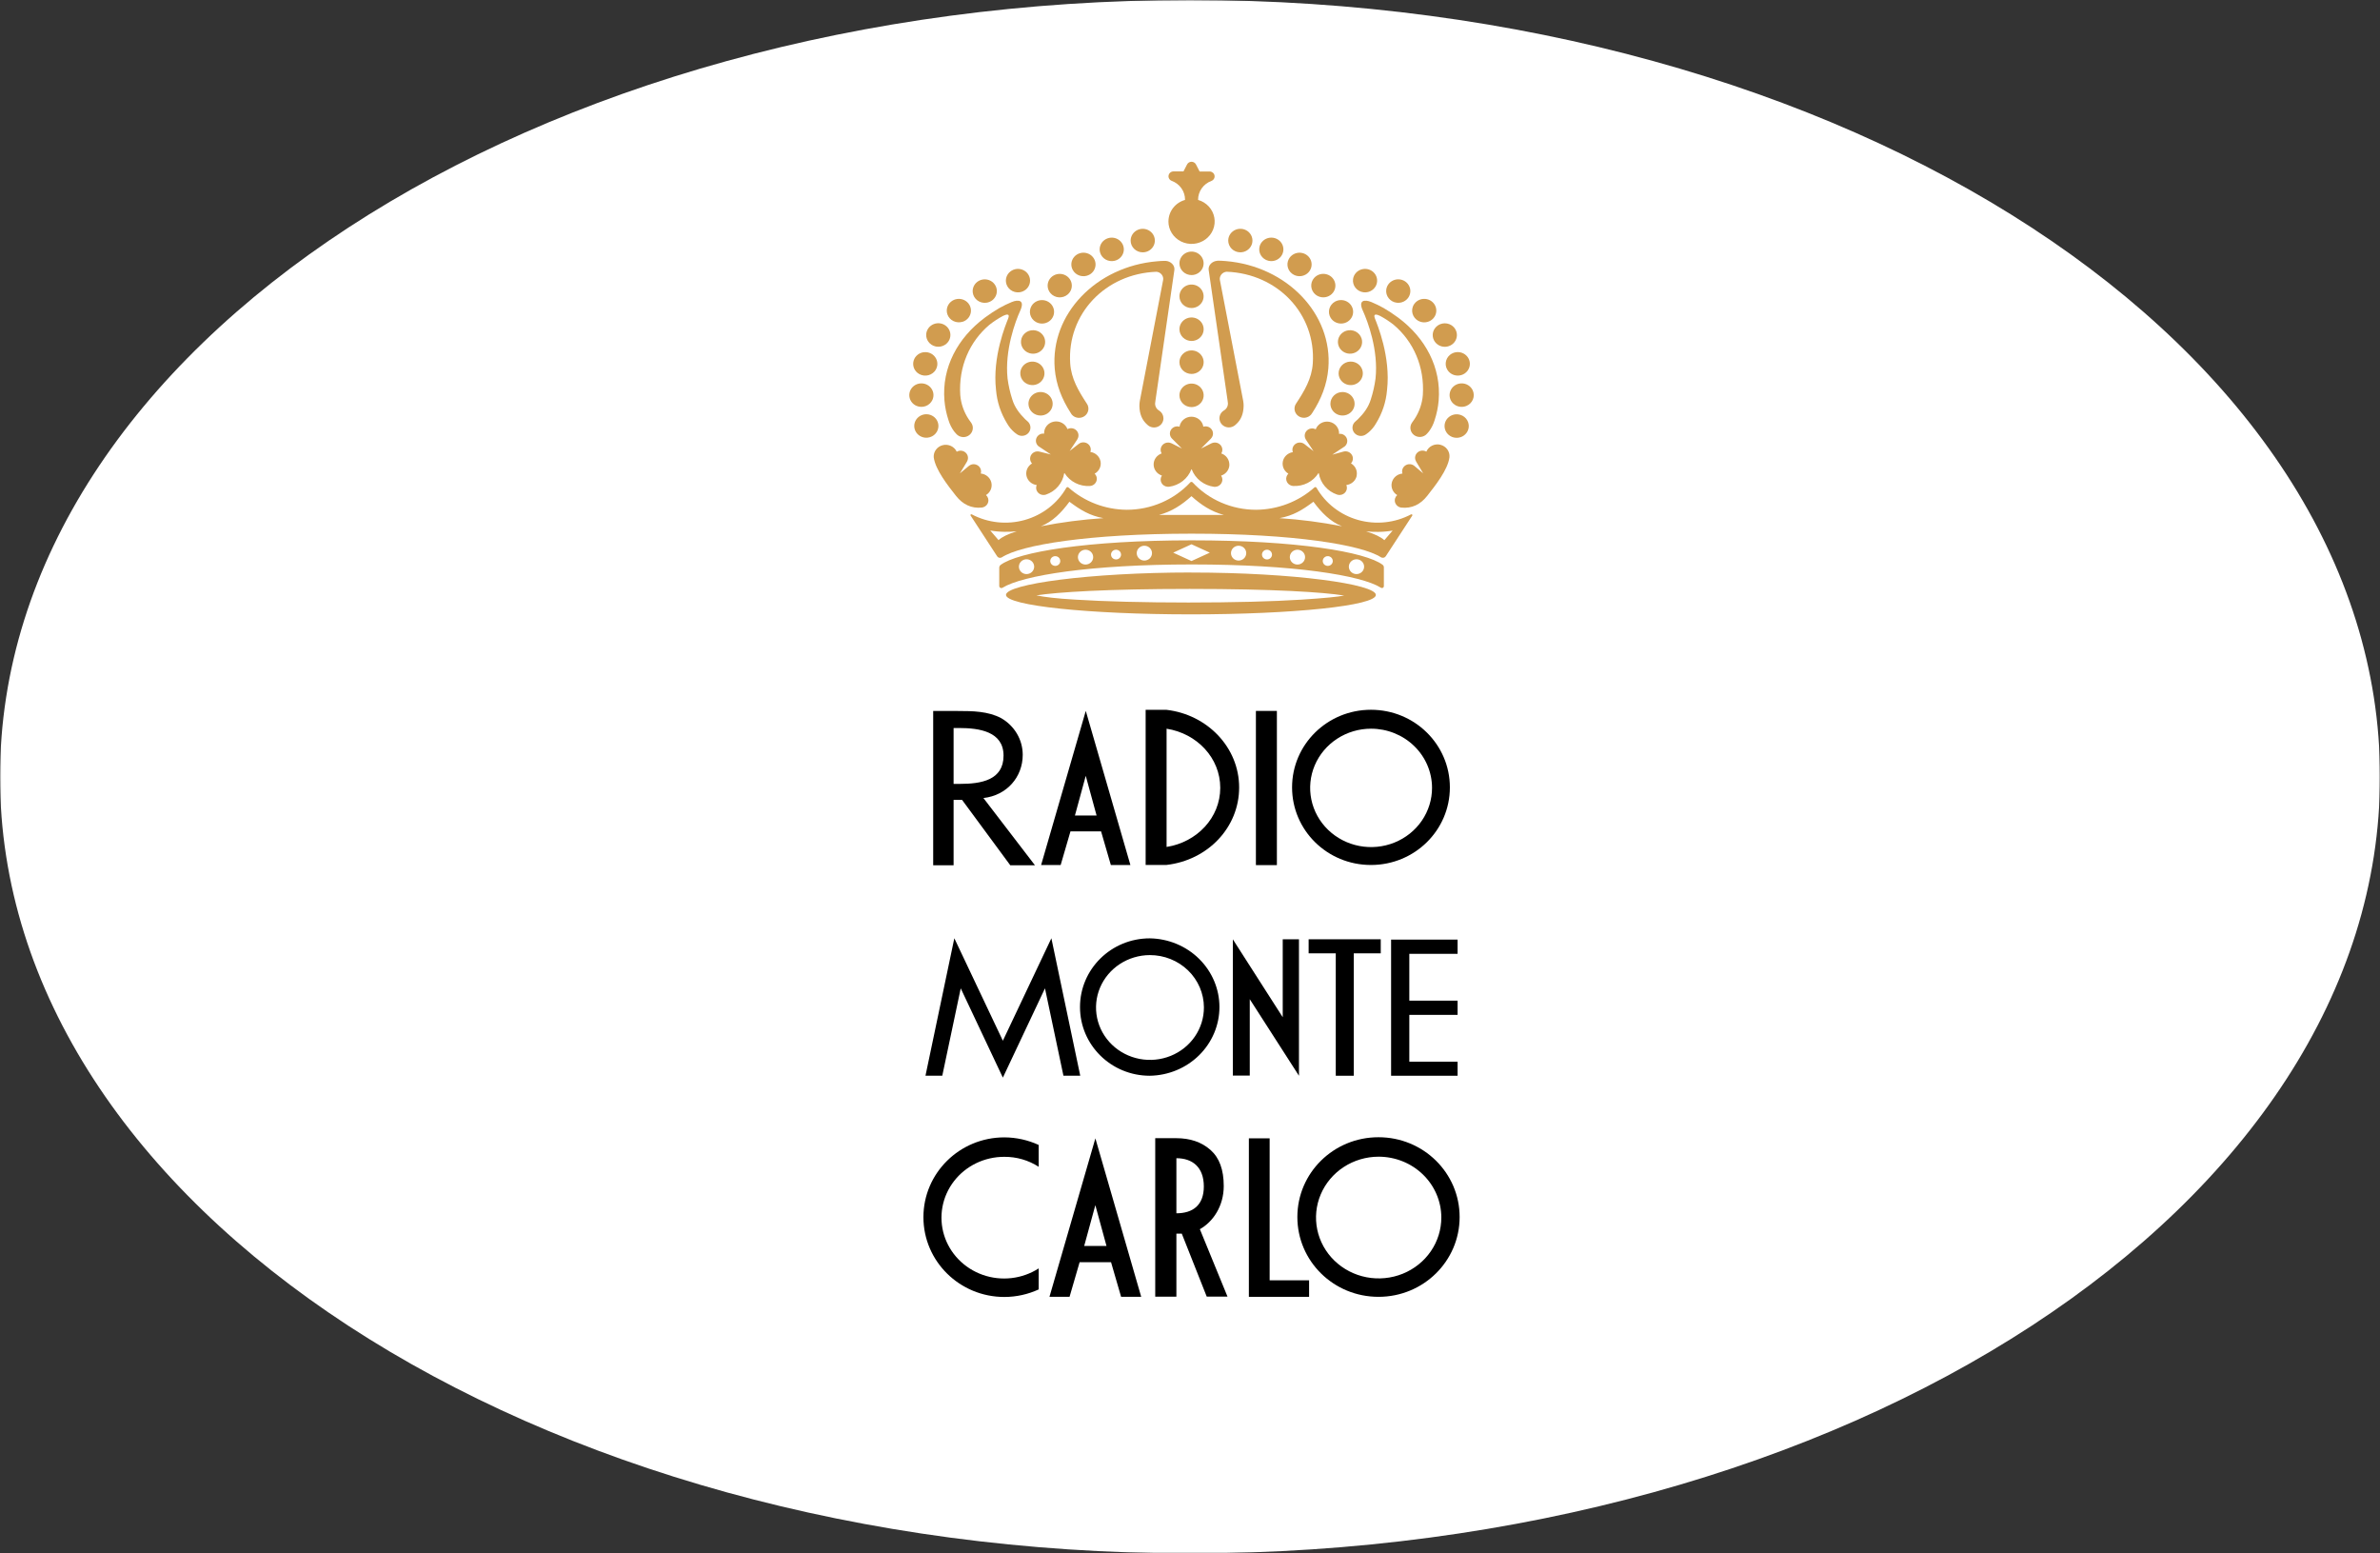 <?xml version="1.0" encoding="UTF-8"?> <svg xmlns="http://www.w3.org/2000/svg" width="780" height="509" viewBox="0 0 780 509" fill="none"><rect x="0" y="0" width="780" height="509" fill="#333333" stroke="none"/><g clip-path="url(#clip0_10_78)"><mask id="mask0_10_78" style="mask-type:luminance" maskUnits="userSpaceOnUse" x="0" y="0" width="780" height="509"><path d="M780 0H0V509H780V0Z" fill="white"></path></mask><g mask="url(#mask0_10_78)"><path d="M390 509C605.391 509 780 395.056 780 254.5C780 113.944 605.391 0 390 0C174.609 0 0 113.944 0 254.5C0 395.056 174.609 509 390 509Z" fill="white"></path><path d="M479.821 269.508C479.835 269.487 479.846 269.465 479.854 269.441C479.854 269.475 479.821 269.475 479.801 269.494" fill="#CF9C51"></path></g><g clip-path="url(#clip1_10_78)"><path d="M452.726 197.976V197.937C452.726 197.937 452.726 197.937 452.692 197.971" fill="#D19C4F"></path><path d="M426.695 196.476C417.166 197.093 403.971 197.426 389.517 197.426C375.063 197.426 361.89 197.093 352.338 196.476C346.138 196.126 342.163 195.615 339.646 195.088C346.51 194.016 362.897 192.971 389.9 192.971C417.429 192.971 433.942 194.055 440.549 195.149C438.329 195.565 434.211 195.993 426.65 196.476M390.426 187.589C356.966 187.589 329.694 191.405 329.694 194.927C329.694 198.448 356.857 201.309 390.323 201.309C423.79 201.309 450.913 198.459 450.913 194.943C450.913 191.427 423.927 187.606 390.466 187.606" fill="#D19C4F"></path><path d="M390.506 90.133C391.29 90.132 392.056 89.905 392.707 89.481C393.358 89.058 393.865 88.456 394.164 87.753C394.464 87.049 394.541 86.275 394.388 85.529C394.234 84.783 393.856 84.097 393.302 83.559C392.747 83.022 392.041 82.656 391.272 82.508C390.503 82.359 389.707 82.436 388.983 82.728C388.259 83.019 387.64 83.513 387.205 84.145C386.769 84.778 386.537 85.522 386.537 86.283C386.537 86.789 386.64 87.29 386.839 87.758C387.039 88.225 387.331 88.65 387.7 89.007C388.069 89.365 388.506 89.648 388.988 89.841C389.469 90.034 389.985 90.133 390.506 90.133Z" fill="#D19C4F"></path><path d="M382.928 72.53C382.922 73.897 383.308 75.239 384.043 76.405C384.778 77.571 385.833 78.515 387.089 79.132C388.346 79.748 389.755 80.013 391.157 79.895C392.56 79.778 393.901 79.283 395.031 78.467C396.16 77.651 397.033 76.545 397.552 75.274C398.071 74.003 398.215 72.617 397.967 71.271C397.72 69.925 397.092 68.672 396.153 67.654C395.214 66.635 394.002 65.891 392.651 65.504V65.431C392.651 64.1 393.067 62.8 393.844 61.703C394.622 60.606 395.723 59.764 397.004 59.288C397.359 59.157 397.657 58.91 397.847 58.59C398.036 58.27 398.106 57.896 398.044 57.532C397.982 57.168 397.792 56.836 397.507 56.592C397.221 56.348 396.858 56.207 396.478 56.194H393.149L392.005 53.972C391.878 53.687 391.669 53.444 391.404 53.271C391.138 53.099 390.826 53.005 390.506 53C390.19 53.001 389.88 53.09 389.614 53.258C389.348 53.425 389.138 53.664 389.008 53.944L387.864 56.166H384.541C384.161 56.179 383.797 56.32 383.512 56.564C383.227 56.808 383.037 57.14 382.975 57.504C382.913 57.868 382.983 58.242 383.172 58.562C383.362 58.882 383.659 59.129 384.015 59.26C385.301 59.737 386.407 60.583 387.186 61.685C387.964 62.788 388.379 64.094 388.373 65.431C388.373 65.431 388.373 65.481 388.373 65.509C386.808 65.952 385.432 66.876 384.453 68.141C383.473 69.407 382.942 70.947 382.939 72.53" fill="#D19C4F"></path><path d="M345.664 120.767C346.11 126.099 348.037 130.848 350.874 135.253C350.959 135.414 351.057 135.568 351.166 135.714C351.189 135.746 351.21 135.78 351.229 135.814C351.736 136.418 352.464 136.806 353.261 136.897C354.057 136.988 354.859 136.775 355.496 136.302C356.134 135.83 356.557 135.135 356.676 134.365C356.796 133.595 356.602 132.81 356.136 132.176C353.482 128.115 351.063 124.099 350.737 119.045C349.69 102.864 362.268 89.661 378.998 89.05C379.555 89.099 380.077 89.332 380.48 89.708C380.882 90.085 381.14 90.583 381.212 91.121C381.233 91.368 381.22 91.617 381.172 91.86L373.547 131.432C373.461 131.955 373.417 132.484 373.416 133.015C373.462 135.598 374.245 137.625 375.967 139.125C376.152 139.313 376.362 139.477 376.59 139.614L376.625 139.641C377.093 139.915 377.629 140.063 378.176 140.07C378.723 140.077 379.262 139.942 379.737 139.68C380.213 139.417 380.608 139.037 380.882 138.577C381.157 138.117 381.3 137.595 381.298 137.064C381.298 136.577 381.176 136.097 380.943 135.665C380.71 135.234 380.372 134.864 379.959 134.587C379.521 134.347 379.158 133.995 378.912 133.569C378.666 133.143 378.545 132.659 378.564 132.17L378.672 131.304L384.884 88.45C385.061 86.839 383.637 85.595 382.024 85.478H381.772C380.857 85.478 380.274 85.528 379.261 85.611C359.242 87.278 344.182 102.953 345.669 120.789" fill="#D19C4F"></path><path d="M390.506 100.931C391.29 100.93 392.056 100.703 392.707 100.28C393.358 99.856 393.865 99.254 394.164 98.551C394.464 97.847 394.541 97.074 394.388 96.327C394.234 95.581 393.856 94.896 393.302 94.358C392.747 93.82 392.041 93.454 391.272 93.306C390.503 93.158 389.707 93.234 388.983 93.526C388.259 93.817 387.64 94.311 387.205 94.944C386.769 95.576 386.537 96.32 386.537 97.082C386.537 97.588 386.64 98.089 386.839 98.556C387.039 99.023 387.331 99.448 387.7 99.805C388.069 100.163 388.506 100.446 388.988 100.64C389.469 100.833 389.985 100.932 390.506 100.931Z" fill="#D19C4F"></path><path d="M390.506 111.729C391.292 111.729 392.059 111.503 392.712 111.08C393.365 110.656 393.873 110.054 394.174 109.35C394.474 108.645 394.553 107.87 394.4 107.122C394.247 106.374 393.868 105.688 393.313 105.148C392.758 104.609 392.051 104.242 391.281 104.093C390.511 103.945 389.713 104.021 388.987 104.313C388.262 104.605 387.642 105.099 387.206 105.733C386.77 106.367 386.537 107.112 386.537 107.874C386.537 108.897 386.955 109.877 387.7 110.6C388.444 111.323 389.454 111.729 390.506 111.729Z" fill="#D19C4F"></path><path d="M390.506 122.527C391.292 122.527 392.059 122.301 392.712 121.878C393.365 121.454 393.873 120.852 394.174 120.148C394.474 119.443 394.553 118.668 394.4 117.92C394.247 117.173 393.868 116.486 393.313 115.947C392.758 115.408 392.051 115.04 391.281 114.892C390.511 114.743 389.713 114.819 388.987 115.111C388.262 115.403 387.642 115.897 387.206 116.531C386.77 117.165 386.537 117.91 386.537 118.673C386.537 119.695 386.955 120.675 387.7 121.398C388.444 122.121 389.454 122.527 390.506 122.527Z" fill="#D19C4F"></path><path d="M390.506 133.392C391.292 133.392 392.059 133.166 392.712 132.743C393.365 132.319 393.873 131.717 394.174 131.013C394.474 130.308 394.553 129.533 394.4 128.785C394.247 128.038 393.868 127.351 393.313 126.812C392.758 126.272 392.051 125.905 391.281 125.757C390.511 125.608 389.713 125.684 388.987 125.976C388.262 126.268 387.642 126.762 387.206 127.396C386.77 128.03 386.537 128.775 386.537 129.537C386.537 130.56 386.955 131.54 387.7 132.263C388.444 132.986 389.454 133.392 390.506 133.392Z" fill="#D19C4F"></path><path d="M341.019 136.159C341.805 136.16 342.573 135.934 343.227 135.511C343.88 135.088 344.39 134.486 344.691 133.781C344.992 133.077 345.071 132.301 344.918 131.553C344.765 130.805 344.387 130.117 343.832 129.578C343.276 129.038 342.568 128.671 341.798 128.523C341.027 128.374 340.229 128.451 339.503 128.743C338.778 129.036 338.158 129.531 337.722 130.165C337.286 130.8 337.054 131.546 337.055 132.309C337.057 133.33 337.475 134.308 338.218 135.029C338.961 135.751 339.968 136.157 341.019 136.159Z" fill="#D19C4F"></path><path d="M307.536 139.941C307.609 139.183 307.449 138.421 307.077 137.751C306.704 137.081 306.136 136.534 305.443 136.178C304.75 135.822 303.964 135.674 303.184 135.751C302.404 135.829 301.666 136.13 301.062 136.615C300.458 137.101 300.016 137.749 299.791 138.479C299.567 139.208 299.57 139.986 299.801 140.713C300.032 141.441 300.479 142.086 301.087 142.566C301.696 143.047 302.437 143.341 303.217 143.413C303.735 143.46 304.258 143.408 304.756 143.259C305.253 143.111 305.716 142.868 306.117 142.546C306.518 142.223 306.85 141.827 307.093 141.381C307.336 140.934 307.487 140.445 307.536 139.941Z" fill="#D19C4F"></path><path d="M305.591 131.032C305.909 130.336 306.007 129.564 305.874 128.814C305.74 128.064 305.381 127.369 304.841 126.817C304.301 126.266 303.604 125.882 302.84 125.715C302.075 125.547 301.276 125.604 300.545 125.877C299.813 126.15 299.182 126.628 298.73 127.25C298.278 127.872 298.026 128.61 298.006 129.371C297.985 130.132 298.198 130.882 298.617 131.525C299.035 132.169 299.641 132.678 300.357 132.987C300.833 133.192 301.347 133.304 301.867 133.317C302.388 133.329 302.907 133.242 303.393 133.06C303.879 132.878 304.323 132.605 304.7 132.256C305.077 131.907 305.38 131.489 305.591 131.026" fill="#D19C4F"></path><path d="M306.266 121.716C306.772 121.136 307.09 120.422 307.179 119.666C307.268 118.91 307.124 118.146 306.766 117.469C306.407 116.792 305.851 116.234 305.166 115.864C304.481 115.495 303.698 115.331 302.917 115.393C302.137 115.455 301.392 115.74 300.778 116.213C300.164 116.686 299.708 117.324 299.468 118.049C299.228 118.773 299.214 119.55 299.428 120.282C299.642 121.014 300.075 121.668 300.672 122.161C301.474 122.822 302.515 123.147 303.564 123.063C304.613 122.98 305.585 122.496 306.266 121.716Z" fill="#D19C4F"></path><path d="M309.686 112.99C310.343 112.572 310.857 111.974 311.164 111.273C311.47 110.571 311.556 109.797 311.41 109.048C311.263 108.298 310.891 107.608 310.341 107.065C309.791 106.521 309.087 106.148 308.319 105.992C307.55 105.837 306.751 105.906 306.023 106.192C305.295 106.477 304.671 106.966 304.229 107.596C303.787 108.226 303.547 108.97 303.54 109.732C303.533 110.494 303.759 111.242 304.19 111.879C304.475 112.303 304.844 112.667 305.275 112.952C305.706 113.237 306.19 113.437 306.701 113.54C307.211 113.644 307.738 113.648 308.25 113.554C308.762 113.459 309.25 113.268 309.686 112.99Z" fill="#D19C4F"></path><path d="M315.509 105.43C316.252 105.189 316.904 104.738 317.384 104.137C317.863 103.535 318.149 102.809 318.203 102.05C318.258 101.291 318.08 100.534 317.692 99.873C317.304 99.212 316.723 98.678 316.022 98.337C315.321 97.997 314.533 97.866 313.755 97.961C312.978 98.056 312.247 98.372 311.655 98.87C311.062 99.368 310.635 100.026 310.428 100.759C310.22 101.493 310.24 102.27 310.487 102.992C310.653 103.471 310.914 103.914 311.257 104.295C311.599 104.676 312.015 104.988 312.481 105.213C312.948 105.438 313.455 105.571 313.975 105.606C314.494 105.64 315.015 105.575 315.509 105.414" fill="#D19C4F"></path><path d="M323.248 99.198C324.025 99.1 324.754 98.78 325.344 98.279C325.934 97.779 326.358 97.12 326.562 96.385C326.767 95.651 326.742 94.874 326.493 94.153C326.243 93.432 325.778 92.799 325.158 92.334C324.538 91.869 323.79 91.593 323.009 91.541C322.227 91.488 321.447 91.662 320.767 92.04C320.087 92.418 319.538 92.983 319.188 93.663C318.839 94.344 318.705 95.11 318.804 95.865C318.868 96.368 319.035 96.853 319.294 97.294C319.553 97.734 319.899 98.12 320.312 98.429C320.725 98.739 321.197 98.966 321.701 99.098C322.205 99.23 322.73 99.264 323.248 99.198Z" fill="#D19C4F"></path><path d="M334.132 95.771C334.909 95.672 335.639 95.353 336.229 94.852C336.819 94.352 337.243 93.693 337.447 92.958C337.651 92.224 337.627 91.447 337.377 90.726C337.127 90.005 336.663 89.372 336.043 88.907C335.423 88.442 334.675 88.166 333.894 88.113C333.112 88.061 332.332 88.235 331.652 88.612C330.972 88.99 330.423 89.555 330.073 90.236C329.724 90.917 329.59 91.683 329.688 92.438C329.753 92.941 329.92 93.426 330.179 93.866C330.437 94.306 330.783 94.692 331.196 95.002C331.61 95.312 332.082 95.539 332.585 95.671C333.089 95.803 333.615 95.837 334.132 95.771Z" fill="#D19C4F"></path><path d="M338.176 126.182C338.96 126.215 339.735 126.021 340.405 125.625C341.074 125.229 341.608 124.65 341.939 123.959C342.269 123.269 342.381 122.499 342.261 121.747C342.141 120.994 341.794 120.294 341.264 119.733C340.734 119.172 340.044 118.777 339.283 118.597C338.521 118.416 337.721 118.459 336.985 118.721C336.249 118.982 335.609 119.449 335.146 120.063C334.683 120.678 334.418 121.411 334.384 122.172C334.341 123.192 334.716 124.187 335.426 124.939C336.137 125.69 337.126 126.138 338.176 126.182Z" fill="#D19C4F"></path><path d="M337.376 115.723C338.123 115.952 338.924 115.96 339.677 115.746C340.429 115.533 341.1 115.107 341.603 114.524C342.107 113.94 342.421 113.225 342.506 112.468C342.591 111.711 342.443 110.947 342.081 110.272C341.718 109.597 341.158 109.041 340.47 108.675C339.783 108.309 338.999 108.15 338.218 108.217C337.437 108.284 336.694 108.574 336.083 109.051C335.472 109.528 335.02 110.17 334.785 110.896C334.628 111.378 334.57 111.886 334.615 112.389C334.661 112.893 334.808 113.383 335.049 113.832C335.289 114.28 335.619 114.678 336.018 115.003C336.417 115.327 336.879 115.572 337.376 115.723Z" fill="#D19C4F"></path><path d="M339.475 105.491C340.149 105.879 340.927 106.064 341.71 106.022C342.492 105.981 343.245 105.715 343.872 105.259C344.499 104.802 344.972 104.175 345.233 103.457C345.493 102.739 345.528 101.962 345.334 101.225C345.14 100.487 344.725 99.823 344.141 99.314C343.558 98.806 342.833 98.477 342.057 98.368C341.281 98.26 340.49 98.378 339.783 98.707C339.076 99.035 338.485 99.56 338.085 100.214C337.819 100.65 337.644 101.131 337.57 101.632C337.496 102.133 337.524 102.643 337.654 103.133C337.783 103.623 338.01 104.083 338.322 104.488C338.635 104.893 339.026 105.234 339.475 105.491Z" fill="#D19C4F"></path><path d="M349.885 96.515C350.48 96.02 350.911 95.365 351.123 94.633C351.335 93.9 351.319 93.123 351.077 92.399C350.834 91.675 350.376 91.038 349.761 90.567C349.145 90.096 348.4 89.813 347.619 89.753C346.837 89.693 346.056 89.86 345.372 90.231C344.688 90.603 344.133 91.163 343.777 91.841C343.421 92.519 343.279 93.284 343.371 94.04C343.462 94.796 343.782 95.508 344.291 96.087C344.629 96.473 345.042 96.789 345.506 97.019C345.97 97.249 346.477 97.388 346.996 97.428C347.516 97.468 348.039 97.407 348.534 97.251C349.03 97.094 349.489 96.844 349.885 96.515Z" fill="#D19C4F"></path><path d="M356.914 90.072C357.611 89.72 358.184 89.175 358.562 88.506C358.939 87.838 359.104 87.076 359.036 86.316C358.967 85.557 358.668 84.834 358.177 84.239C357.685 83.645 357.023 83.205 356.274 82.976C355.526 82.747 354.724 82.738 353.97 82.952C353.216 83.165 352.545 83.591 352.04 84.175C351.535 84.759 351.221 85.475 351.135 86.233C351.05 86.991 351.198 87.757 351.561 88.433C351.801 88.882 352.13 89.282 352.529 89.607C352.928 89.933 353.39 90.179 353.887 90.331C354.385 90.483 354.908 90.539 355.427 90.494C355.947 90.45 356.452 90.306 356.914 90.072Z" fill="#D19C4F"></path><path d="M365.334 85.445C366.093 85.256 366.778 84.853 367.302 84.287C367.826 83.72 368.165 83.016 368.276 82.262C368.388 81.509 368.266 80.74 367.928 80.053C367.59 79.367 367.049 78.793 366.375 78.404C365.7 78.016 364.923 77.83 364.14 77.871C363.357 77.912 362.604 78.177 361.977 78.634C361.349 79.09 360.875 79.717 360.614 80.435C360.354 81.153 360.318 81.93 360.512 82.667C360.641 83.157 360.868 83.618 361.18 84.022C361.492 84.427 361.883 84.768 362.331 85.026C362.778 85.284 363.274 85.454 363.789 85.525C364.305 85.597 364.829 85.57 365.334 85.445Z" fill="#D19C4F"></path><path d="M374.548 82.684C375.334 82.677 376.1 82.445 376.749 82.015C377.398 81.585 377.901 80.978 378.195 80.271C378.489 79.563 378.56 78.787 378.399 78.04C378.238 77.294 377.853 76.61 377.292 76.076C376.731 75.542 376.019 75.182 375.247 75.041C374.475 74.9 373.678 74.984 372.955 75.284C372.233 75.583 371.618 76.084 371.189 76.723C370.76 77.362 370.535 78.111 370.544 78.874C370.557 79.894 370.985 80.868 371.735 81.582C372.486 82.297 373.498 82.693 374.548 82.684Z" fill="#D19C4F"></path><path d="M322.744 104.103L322.682 104.153C313.913 110.685 308.605 120.394 309.526 131.259C309.717 133.442 310.162 135.596 310.853 137.681C311.246 138.997 311.867 140.238 312.689 141.352C312.892 141.619 313.112 141.873 313.347 142.113C313.633 142.459 313.995 142.738 314.407 142.93C314.819 143.122 315.27 143.223 315.726 143.224C316.294 143.225 316.852 143.074 317.337 142.787C317.823 142.501 318.218 142.09 318.479 141.6C318.74 141.11 318.857 140.56 318.817 140.01C318.778 139.459 318.583 138.93 318.254 138.48C317.951 138.075 317.682 137.681 317.419 137.303C315.873 134.941 314.942 132.249 314.708 129.46C314.108 120.2 317.751 111.907 324.277 106.419C325.675 105.312 327.174 104.332 328.756 103.492C329.677 103.058 331.13 102.542 330.403 104.392C329.677 106.241 325.17 116.878 326.434 127.827C326.596 129.74 326.98 131.629 327.578 133.459C328.206 135.336 329.05 137.138 330.094 138.83C330.719 139.905 331.525 140.87 332.479 141.685C332.712 141.886 332.959 142.072 333.217 142.241C333.673 142.587 334.229 142.786 334.807 142.811C335.385 142.836 335.956 142.685 336.442 142.379C336.927 142.073 337.302 141.628 337.515 141.106C337.727 140.583 337.767 140.009 337.627 139.464C337.496 138.916 337.19 138.422 336.752 138.053C336.478 137.814 336.226 137.586 335.974 137.358C334.058 135.436 332.542 133.47 331.747 130.843C331.03 128.621 330.516 126.342 330.209 124.033C329.236 114.734 332.771 105.308 334.356 101.814C335.986 98.237 333.721 98.104 331.599 98.959C330.212 99.531 328.864 100.186 327.56 100.92C325.978 101.837 324.45 102.84 322.985 103.925L322.733 104.108" fill="#D19C4F"></path><path d="M446.657 101.825C448.242 105.314 451.805 114.74 450.804 124.044C450.497 126.353 449.982 128.632 449.266 130.854C448.459 133.459 446.978 135.448 445.039 137.369C444.787 137.597 444.535 137.825 444.255 138.064C443.973 138.29 443.74 138.567 443.569 138.88C443.398 139.194 443.292 139.536 443.257 139.89C443.222 140.243 443.259 140.599 443.366 140.938C443.473 141.277 443.648 141.592 443.88 141.866C444.113 142.139 444.399 142.366 444.721 142.532C445.044 142.699 445.397 142.802 445.76 142.835C446.495 142.904 447.227 142.686 447.796 142.23C448.054 142.061 448.3 141.875 448.533 141.674C449.487 140.86 450.292 139.895 450.913 138.819C451.962 137.129 452.806 135.326 453.43 133.448C454.03 131.619 454.414 129.729 454.574 127.815C455.838 116.89 451.342 106.236 450.615 104.392C449.889 102.547 451.342 103.058 452.263 103.492C453.843 104.334 455.342 105.314 456.741 106.419C463.262 111.907 466.911 120.2 466.31 129.46C466.078 132.25 465.145 134.943 463.594 137.303C463.348 137.681 463.067 138.075 462.77 138.48C462.321 139.114 462.14 139.892 462.265 140.652C462.389 141.412 462.81 142.096 463.439 142.563C464.069 143.031 464.859 143.245 465.647 143.162C466.435 143.08 467.16 142.706 467.672 142.119C467.907 141.878 468.126 141.624 468.33 141.358C469.151 140.244 469.772 139.002 470.166 137.686C470.856 135.601 471.301 133.447 471.493 131.265C472.396 120.4 467.094 110.713 458.337 104.158L458.017 103.925C456.551 102.84 455.024 101.837 453.441 100.92C452.138 100.186 450.789 99.531 449.403 98.959C447.281 98.104 445.016 98.237 446.646 101.814" fill="#D19C4F"></path><path d="M398.972 85.445C397.359 85.567 395.935 86.806 396.112 88.416L402.324 131.27L402.426 132.137C402.445 132.625 402.325 133.11 402.079 133.536C401.833 133.962 401.47 134.314 401.031 134.553C400.354 134.988 399.88 135.664 399.713 136.435C399.545 137.207 399.697 138.011 400.135 138.674C400.573 139.338 401.262 139.807 402.054 139.981C402.846 140.155 403.676 140.019 404.365 139.602L404.4 139.575C404.629 139.437 404.84 139.273 405.029 139.086C406.745 137.614 407.528 135.581 407.574 132.976C407.576 132.445 407.532 131.916 407.443 131.393L399.813 91.849C399.767 91.606 399.754 91.357 399.772 91.11C399.846 90.573 400.105 90.076 400.507 89.699C400.909 89.323 401.43 89.09 401.986 89.038C418.722 89.655 431.294 102.858 430.247 119.034C429.921 124.066 427.49 128.11 424.825 132.154C424.359 132.788 424.166 133.573 424.285 134.343C424.404 135.113 424.828 135.808 425.465 136.28C426.102 136.753 426.904 136.966 427.701 136.875C428.497 136.784 429.226 136.395 429.733 135.792L429.796 135.692C429.923 135.542 430.034 135.38 430.127 135.209C432.987 130.809 434.892 126.06 435.338 120.728C436.825 102.897 421.771 87.222 401.752 85.55C400.739 85.467 400.15 85.428 399.235 85.417H398.989L398.972 85.445Z" fill="#D19C4F"></path><path d="M436.019 132.304C436.019 133.065 436.251 133.809 436.687 134.442C437.122 135.075 437.741 135.569 438.466 135.86C439.19 136.151 439.987 136.228 440.756 136.079C441.525 135.931 442.231 135.564 442.785 135.026C443.34 134.487 443.717 133.801 443.87 133.055C444.023 132.308 443.945 131.534 443.644 130.831C443.344 130.127 442.836 129.526 442.185 129.103C441.533 128.68 440.766 128.454 439.982 128.454C438.931 128.454 437.923 128.86 437.18 129.582C436.436 130.304 436.019 131.283 436.019 132.304Z" fill="#D19C4F"></path><path d="M477.029 135.764C476.247 135.835 475.504 136.129 474.895 136.609C474.285 137.09 473.835 137.735 473.603 138.464C473.371 139.192 473.367 139.971 473.591 140.702C473.815 141.433 474.257 142.083 474.862 142.57C475.467 143.057 476.206 143.359 476.987 143.437C477.769 143.516 478.556 143.367 479.251 143.011C479.945 142.654 480.515 142.106 480.888 141.435C481.261 140.764 481.421 140.001 481.348 139.241C481.3 138.738 481.15 138.248 480.907 137.8C480.664 137.353 480.332 136.956 479.931 136.633C479.53 136.31 479.067 136.067 478.569 135.918C478.071 135.769 477.548 135.717 477.029 135.764Z" fill="#D19C4F"></path><path d="M482.658 127.904C482.339 127.209 481.815 126.621 481.153 126.214C480.49 125.808 479.718 125.601 478.934 125.621C478.151 125.64 477.391 125.885 476.75 126.324C476.11 126.763 475.618 127.376 475.336 128.087C475.055 128.797 474.997 129.573 475.169 130.315C475.341 131.058 475.737 131.734 476.305 132.258C476.873 132.783 477.588 133.132 478.361 133.262C479.133 133.391 479.928 133.296 480.644 132.987C481.12 132.782 481.55 132.487 481.909 132.121C482.267 131.754 482.548 131.323 482.735 130.851C482.922 130.379 483.012 129.876 482.998 129.37C482.985 128.864 482.869 128.366 482.658 127.904Z" fill="#D19C4F"></path><path d="M474.741 121.716C475.25 122.296 475.923 122.715 476.677 122.923C477.431 123.13 478.232 123.116 478.977 122.882C479.723 122.648 480.38 122.204 480.866 121.608C481.353 121.011 481.646 120.288 481.709 119.529C481.772 118.771 481.602 118.011 481.221 117.346C480.84 116.681 480.264 116.141 479.567 115.794C478.869 115.447 478.082 115.308 477.303 115.395C476.525 115.482 475.791 115.792 475.193 116.284C474.392 116.946 473.894 117.891 473.809 118.909C473.725 119.928 474.06 120.938 474.741 121.716Z" fill="#D19C4F"></path><path d="M470.206 107.658C469.772 108.292 469.542 109.037 469.545 109.798C469.547 110.559 469.782 111.303 470.219 111.934C470.657 112.566 471.277 113.057 472.002 113.347C472.727 113.636 473.524 113.71 474.293 113.559C475.061 113.409 475.766 113.04 476.319 112.5C476.872 111.961 477.247 111.274 477.398 110.527C477.549 109.78 477.468 109.006 477.167 108.304C476.865 107.601 476.355 107.001 475.702 106.58C475.269 106.3 474.782 106.106 474.271 106.009C473.76 105.911 473.235 105.913 472.724 106.013C472.214 106.113 471.728 106.31 471.296 106.592C470.864 106.874 470.494 107.236 470.206 107.658Z" fill="#D19C4F"></path><path d="M465.493 105.425C466.235 105.668 467.036 105.692 467.793 105.494C468.55 105.296 469.229 104.884 469.745 104.311C470.261 103.737 470.59 103.028 470.691 102.273C470.792 101.518 470.66 100.751 470.312 100.069C469.964 99.386 469.416 98.82 468.736 98.44C468.056 98.061 467.276 97.886 466.494 97.937C465.711 97.988 464.962 98.264 464.341 98.728C463.72 99.193 463.255 99.826 463.004 100.548C462.67 101.515 462.744 102.571 463.211 103.485C463.677 104.4 464.498 105.097 465.493 105.425Z" fill="#D19C4F"></path><path d="M457.754 99.192C458.531 99.288 459.32 99.158 460.021 98.819C460.722 98.479 461.304 97.946 461.693 97.285C462.082 96.625 462.261 95.868 462.207 95.109C462.153 94.35 461.869 93.623 461.39 93.021C460.911 92.419 460.259 91.968 459.517 91.725C458.774 91.483 457.974 91.459 457.218 91.658C456.462 91.856 455.783 92.268 455.268 92.841C454.752 93.414 454.423 94.122 454.322 94.876C454.254 95.379 454.29 95.889 454.426 96.378C454.562 96.867 454.796 97.325 455.115 97.726C455.434 98.127 455.831 98.463 456.284 98.715C456.737 98.966 457.236 99.129 457.754 99.192Z" fill="#D19C4F"></path><path d="M446.869 95.771C447.646 95.866 448.435 95.736 449.135 95.397C449.836 95.058 450.418 94.524 450.807 93.864C451.196 93.204 451.375 92.447 451.322 91.688C451.268 90.93 450.984 90.203 450.506 89.601C450.028 88.999 449.376 88.548 448.634 88.305C447.892 88.061 447.093 88.037 446.337 88.235C445.58 88.433 444.901 88.843 444.385 89.415C443.869 89.987 443.539 90.695 443.437 91.449C443.37 91.952 443.405 92.463 443.541 92.952C443.677 93.441 443.911 93.9 444.23 94.301C444.549 94.703 444.946 95.039 445.399 95.291C445.852 95.543 446.351 95.706 446.869 95.771Z" fill="#D19C4F"></path><path d="M438.707 122.494C438.739 123.256 439.004 123.992 439.467 124.608C439.93 125.224 440.571 125.693 441.309 125.955C442.047 126.217 442.848 126.261 443.611 126.081C444.375 125.9 445.066 125.504 445.597 124.942C446.128 124.38 446.476 123.678 446.596 122.924C446.716 122.17 446.603 121.399 446.271 120.707C445.94 120.016 445.404 119.435 444.733 119.04C444.061 118.644 443.284 118.45 442.499 118.484C441.979 118.505 441.468 118.626 440.996 118.839C440.524 119.052 440.1 119.354 439.748 119.726C439.395 120.098 439.122 120.535 438.944 121.01C438.765 121.484 438.685 121.989 438.707 122.494Z" fill="#D19C4F"></path><path d="M441.246 108.374C440.499 108.604 439.839 109.043 439.349 109.637C438.858 110.231 438.56 110.952 438.492 111.71C438.424 112.469 438.589 113.229 438.966 113.896C439.343 114.564 439.915 115.107 440.611 115.459C441.306 115.81 442.092 115.954 442.872 115.871C443.651 115.789 444.387 115.484 444.988 114.995C445.588 114.506 446.026 113.855 446.246 113.124C446.466 112.394 446.458 111.617 446.223 110.89C446.067 110.407 445.815 109.959 445.48 109.571C445.146 109.182 444.735 108.862 444.273 108.628C443.811 108.394 443.305 108.252 442.786 108.208C442.266 108.164 441.743 108.221 441.246 108.374Z" fill="#D19C4F"></path><path d="M436.093 104.136C436.493 104.791 437.084 105.315 437.791 105.644C438.498 105.973 439.289 106.09 440.065 105.982C440.841 105.874 441.566 105.545 442.149 105.036C442.733 104.528 443.148 103.863 443.342 103.126C443.536 102.388 443.501 101.611 443.241 100.893C442.98 100.176 442.507 99.549 441.88 99.092C441.253 98.635 440.5 98.37 439.718 98.328C438.935 98.287 438.157 98.471 437.483 98.859C437.035 99.117 436.643 99.458 436.331 99.862C436.018 100.267 435.791 100.728 435.662 101.218C435.533 101.708 435.504 102.218 435.578 102.719C435.652 103.219 435.827 103.701 436.093 104.136Z" fill="#D19C4F"></path><path d="M431.117 96.51C431.713 97.004 432.447 97.316 433.225 97.405C434.004 97.494 434.792 97.358 435.491 97.012C436.189 96.666 436.766 96.127 437.149 95.463C437.532 94.798 437.704 94.039 437.642 93.28C437.581 92.521 437.289 91.797 436.803 91.199C436.318 90.601 435.661 90.156 434.915 89.921C434.17 89.686 433.369 89.671 432.614 89.877C431.86 90.084 431.185 90.504 430.676 91.083C429.995 91.86 429.659 92.867 429.742 93.885C429.824 94.902 430.319 95.846 431.117 96.51Z" fill="#D19C4F"></path><path d="M424.07 90.066C424.766 90.417 425.553 90.56 426.332 90.477C427.111 90.394 427.847 90.088 428.447 89.599C429.048 89.109 429.485 88.458 429.704 87.727C429.923 86.996 429.914 86.218 429.678 85.492C429.443 84.766 428.99 84.125 428.379 83.648C427.768 83.172 427.025 82.882 426.244 82.816C425.463 82.75 424.679 82.91 423.992 83.276C423.305 83.642 422.745 84.197 422.383 84.873C422.142 85.321 421.995 85.811 421.95 86.315C421.904 86.819 421.961 87.327 422.118 87.809C422.275 88.291 422.528 88.739 422.863 89.126C423.198 89.513 423.608 89.833 424.07 90.066Z" fill="#D19C4F"></path><path d="M415.668 85.439C416.427 85.627 417.227 85.593 417.967 85.34C418.706 85.086 419.351 84.626 419.821 84.017C420.291 83.407 420.564 82.676 420.606 81.916C420.648 81.156 420.457 80.4 420.057 79.746C419.658 79.091 419.067 78.566 418.36 78.237C417.652 77.909 416.861 77.791 416.085 77.899C415.309 78.007 414.583 78.337 414 78.845C413.417 79.354 413.002 80.019 412.808 80.757C412.549 81.746 412.705 82.794 413.241 83.672C413.777 84.55 414.65 85.185 415.668 85.439Z" fill="#D19C4F"></path><path d="M406.453 82.678C407.239 82.687 408.009 82.469 408.667 82.053C409.325 81.636 409.841 81.039 410.15 80.337C410.458 79.636 410.545 78.861 410.4 78.111C410.255 77.362 409.884 76.671 409.334 76.126C408.784 75.581 408.08 75.207 407.311 75.05C406.542 74.894 405.743 74.963 405.014 75.249C404.286 75.534 403.661 76.023 403.218 76.653C402.776 77.284 402.536 78.027 402.529 78.79C402.52 79.811 402.928 80.793 403.664 81.522C404.399 82.251 405.402 82.667 406.453 82.678Z" fill="#D19C4F"></path><path d="M402.895 152.2C402.894 151.407 402.64 150.634 402.168 149.986C401.696 149.339 401.029 148.849 400.259 148.584C400.347 148.443 400.419 148.292 400.47 148.134C400.624 147.692 400.639 147.216 400.515 146.765C400.391 146.314 400.133 145.908 399.772 145.599C399.412 145.29 398.966 145.091 398.49 145.028C398.014 144.964 397.529 145.038 397.096 145.24H397.067L393.635 146.962L396.804 143.78L396.89 143.696V143.668C397.254 143.286 397.478 142.798 397.527 142.279C397.576 141.76 397.447 141.24 397.159 140.8C396.872 140.36 396.443 140.025 395.939 139.846C395.435 139.668 394.884 139.656 394.373 139.814C394.234 138.905 393.763 138.075 393.047 137.475C392.33 136.874 391.415 136.544 390.469 136.544C389.523 136.544 388.608 136.874 387.892 137.475C387.175 138.075 386.705 138.905 386.566 139.814C386.201 139.7 385.814 139.672 385.436 139.733C385.058 139.793 384.7 139.939 384.392 140.16C384.084 140.381 383.834 140.669 383.663 141.002C383.492 141.335 383.404 141.702 383.408 142.074C383.409 142.665 383.638 143.234 384.049 143.668L384.163 143.78L387.338 146.962L383.906 145.24H383.877C383.406 145.022 382.876 144.956 382.363 145.052C381.851 145.148 381.383 145.401 381.03 145.774C380.676 146.146 380.455 146.619 380.398 147.123C380.341 147.627 380.452 148.135 380.714 148.573C379.938 148.84 379.266 149.335 378.794 149.991C378.322 150.646 378.073 151.428 378.082 152.228C378.091 153.028 378.357 153.805 378.844 154.45C379.33 155.096 380.012 155.577 380.794 155.828C380.556 156.17 380.415 156.568 380.386 156.98C380.356 157.393 380.439 157.805 380.626 158.177C380.812 158.548 381.096 158.866 381.449 159.097C381.802 159.328 382.211 159.465 382.636 159.494C382.805 159.508 382.976 159.508 383.145 159.494C384.775 159.277 386.314 158.635 387.598 157.635C388.881 156.635 389.861 155.315 390.432 153.817L390.506 153.756L390.575 153.817C391.144 155.315 392.12 156.636 393.4 157.639C394.68 158.642 396.216 159.288 397.845 159.51C398.014 159.524 398.185 159.524 398.354 159.51C398.674 159.486 398.986 159.401 399.272 159.26C399.559 159.119 399.813 158.925 400.022 158.688C400.231 158.451 400.39 158.177 400.489 157.88C400.589 157.584 400.627 157.271 400.602 156.961C400.567 156.563 400.427 156.18 400.196 155.85C400.984 155.597 401.671 155.109 402.159 154.456C402.646 153.803 402.91 153.018 402.913 152.211" fill="#D19C4F"></path><path d="M444.61 155.883C444.772 155.106 444.681 154.3 444.35 153.575C444.019 152.851 443.464 152.244 442.762 151.839C442.874 151.715 442.974 151.581 443.06 151.439C443.22 151.169 443.325 150.871 443.367 150.562C443.409 150.252 443.387 149.938 443.304 149.636C443.22 149.335 443.077 149.053 442.881 148.805C442.685 148.558 442.44 148.351 442.162 148.195C441.612 147.886 440.958 147.8 440.343 147.957L436.636 148.984L440.394 146.479L440.497 146.407H440.532C440.916 146.138 441.212 145.765 441.381 145.335C441.551 144.905 441.587 144.436 441.485 143.986C441.384 143.536 441.149 143.125 440.81 142.803C440.471 142.481 440.042 142.262 439.576 142.174C439.336 142.138 439.091 142.138 438.85 142.174C438.899 141.257 438.606 140.353 438.026 139.627C437.446 138.901 436.617 138.402 435.689 138.22C434.762 138.039 433.798 138.186 432.973 138.637C432.149 139.087 431.518 139.81 431.197 140.674C430.985 140.562 430.758 140.48 430.522 140.43C430.058 140.338 429.576 140.379 429.135 140.548C428.694 140.717 428.314 141.008 428.041 141.384C427.768 141.76 427.614 142.206 427.597 142.666C427.581 143.126 427.703 143.58 427.948 143.974V144.007L428.017 144.107L430.482 147.834L427.479 145.49C427.097 145.207 426.637 145.04 426.157 145.01C425.677 144.98 425.199 145.088 424.783 145.322C424.366 145.555 424.03 145.903 423.817 146.321C423.604 146.74 423.522 147.21 423.584 147.673C423.601 147.838 423.639 148.001 423.698 148.157C422.9 148.275 422.158 148.63 421.573 149.171C420.989 149.713 420.59 150.416 420.431 151.186C420.272 151.955 420.36 152.753 420.683 153.472C421.007 154.191 421.55 154.796 422.24 155.205C421.938 155.496 421.72 155.859 421.607 156.257C421.495 156.656 421.492 157.076 421.599 157.476C421.707 157.875 421.92 158.241 422.218 158.535C422.516 158.83 422.888 159.044 423.298 159.155C423.462 159.199 423.631 159.227 423.801 159.238C425.441 159.334 427.078 158.996 428.536 158.259C429.993 157.523 431.218 156.415 432.078 155.055L432.163 155.005L432.221 155.083C432.473 156.661 433.162 158.143 434.213 159.371C435.265 160.599 436.64 161.526 438.192 162.054C438.536 162.174 438.904 162.216 439.267 162.178C439.63 162.14 439.98 162.023 440.29 161.834C440.6 161.646 440.862 161.392 441.056 161.092C441.251 160.791 441.372 160.452 441.412 160.099C441.461 159.701 441.402 159.296 441.241 158.927C442.066 158.831 442.839 158.484 443.45 157.937C444.061 157.389 444.479 156.669 444.644 155.878" fill="#D19C4F"></path><path d="M321.755 166.315C321.924 166.298 322.091 166.263 322.253 166.209C322.658 166.083 323.022 165.855 323.308 165.548C323.594 165.242 323.792 164.868 323.882 164.464C323.972 164.059 323.95 163.639 323.82 163.246C323.69 162.852 323.455 162.499 323.139 162.221C323.84 161.798 324.386 161.171 324.7 160.431C325.015 159.69 325.082 158.872 324.892 158.092C324.703 157.313 324.266 156.61 323.644 156.084C323.021 155.558 322.245 155.235 321.423 155.161C321.473 155.004 321.506 154.842 321.52 154.678C321.574 154.049 321.369 153.426 320.949 152.945C320.53 152.464 319.931 152.164 319.284 152.111C318.648 152.066 318.019 152.266 317.534 152.667L314.588 155.111L316.876 151.317C316.899 151.285 316.92 151.252 316.939 151.217V151.184C317.167 150.78 317.269 150.321 317.232 149.862C317.196 149.403 317.023 148.964 316.734 148.599C316.446 148.234 316.054 147.959 315.607 147.806C315.16 147.653 314.677 147.631 314.216 147.74C313.983 147.803 313.76 147.896 313.553 148.018C313.177 147.199 312.516 146.534 311.687 146.138C310.858 145.743 309.913 145.643 309.015 145.855C308.118 146.067 307.325 146.578 306.776 147.299C306.227 148.02 305.955 148.905 306.008 149.801C306.512 153.906 310.727 159.188 313.301 162.465C315.538 165.315 318.38 166.654 321.755 166.315Z" fill="#D19C4F"></path><path d="M472.036 145.718C471.12 145.505 470.155 145.617 469.316 146.033C468.477 146.45 467.819 147.144 467.46 147.99C467.002 147.719 466.464 147.604 465.93 147.661C465.397 147.718 464.898 147.945 464.512 148.307C464.125 148.668 463.873 149.144 463.793 149.659C463.714 150.174 463.813 150.701 464.074 151.156V151.189C464.093 151.224 464.114 151.257 464.137 151.289L466.425 155.111L463.525 152.656C463.155 152.354 462.7 152.165 462.22 152.114C461.739 152.063 461.253 152.151 460.825 152.369C460.396 152.586 460.043 152.922 459.811 153.334C459.579 153.746 459.478 154.215 459.521 154.683C459.538 154.849 459.571 155.012 459.618 155.172C458.797 155.247 458.02 155.57 457.398 156.095C456.775 156.621 456.339 157.324 456.149 158.104C455.96 158.883 456.027 159.701 456.341 160.442C456.656 161.183 457.202 161.809 457.902 162.232C457.597 162.504 457.367 162.846 457.233 163.226C457.031 163.824 457.081 164.475 457.373 165.036C457.665 165.598 458.174 166.024 458.789 166.22C458.95 166.274 459.117 166.309 459.287 166.326C462.661 166.67 465.504 165.332 467.74 162.482C470.314 159.205 474.53 153.922 475.033 149.817C475.122 148.902 474.869 147.985 474.32 147.236C473.77 146.486 472.962 145.953 472.042 145.735" fill="#D19C4F"></path><path d="M360.666 151.134C360.505 150.356 360.1 149.646 359.505 149.102C358.911 148.558 358.158 148.206 357.349 148.095C357.403 147.938 357.441 147.776 357.463 147.612C357.523 147.15 357.441 146.68 357.228 146.262C357.014 145.844 356.679 145.497 356.263 145.263C355.848 145.03 355.37 144.921 354.891 144.949C354.412 144.978 353.951 145.143 353.568 145.424L350.565 147.762L353.031 144.035C353.054 144.003 353.075 143.97 353.094 143.935V143.902C353.374 143.457 353.495 142.935 353.438 142.417C353.381 141.899 353.149 141.413 352.778 141.037C352.407 140.66 351.918 140.413 351.387 140.335C350.857 140.256 350.314 140.35 349.845 140.602C349.52 139.741 348.888 139.022 348.064 138.574C347.24 138.127 346.278 137.98 345.353 138.161C344.427 138.343 343.599 138.84 343.018 139.562C342.437 140.285 342.142 141.186 342.186 142.102C341.947 142.069 341.704 142.069 341.465 142.102C340.999 142.191 340.571 142.41 340.231 142.732C339.892 143.054 339.656 143.465 339.554 143.915C339.452 144.365 339.488 144.835 339.657 145.265C339.825 145.696 340.12 146.07 340.504 146.34H340.539L340.642 146.412L344.394 148.918L340.682 147.984H340.642C340.027 147.828 339.373 147.914 338.823 148.223C338.544 148.379 338.3 148.586 338.104 148.833C337.908 149.08 337.764 149.363 337.68 149.664C337.597 149.966 337.576 150.28 337.618 150.589C337.66 150.899 337.764 151.197 337.925 151.467C338.009 151.61 338.108 151.745 338.222 151.867C337.525 152.279 336.976 152.89 336.652 153.617C336.327 154.345 336.244 155.152 336.412 155.927C336.58 156.703 336.992 157.408 337.591 157.946C338.19 158.485 338.946 158.829 339.755 158.933C339.594 159.302 339.535 159.706 339.583 160.105C339.622 160.414 339.722 160.713 339.88 160.984C340.037 161.256 340.248 161.495 340.5 161.687C340.752 161.88 341.041 162.022 341.35 162.106C341.659 162.19 341.982 162.214 342.3 162.177C342.469 162.155 342.636 162.118 342.798 162.065C344.349 161.536 345.724 160.608 346.775 159.381C347.827 158.153 348.516 156.672 348.769 155.094L348.827 155.022L348.907 155.067C349.768 156.426 350.994 157.534 352.452 158.27C353.911 159.007 355.548 159.345 357.189 159.249C357.359 159.237 357.528 159.209 357.692 159.166C358.315 158.993 358.842 158.587 359.157 158.037C359.472 157.487 359.55 156.838 359.374 156.233C359.259 155.847 359.042 155.496 358.745 155.217C359.468 154.819 360.043 154.209 360.389 153.475C360.735 152.741 360.834 151.92 360.672 151.128" fill="#D19C4F"></path><path d="M453.698 177.002C452.554 175.958 450.564 175.002 447.727 174.108C449.091 174.25 450.462 174.308 451.834 174.28C453.369 174.261 454.899 174.118 456.41 173.852L453.698 177.002ZM419.334 169.781C423.767 168.981 426.844 167.109 430.453 164.404C433.016 167.881 435.973 170.953 439.811 172.441C433.053 171.12 426.212 170.231 419.334 169.781ZM379.879 168.72C384.02 167.609 387.315 165.448 390.472 162.582C393.652 165.448 396.924 167.614 401.065 168.72H379.879ZM341.128 172.441C344.971 170.953 347.929 167.881 350.485 164.404C354.1 167.109 357.177 168.981 361.61 169.781C354.73 170.231 347.888 171.12 341.128 172.441ZM327.246 176.98L324.535 173.83C326.045 174.096 327.576 174.239 329.111 174.258C330.48 174.286 331.85 174.228 333.212 174.086C330.352 174.98 328.384 175.935 327.246 176.98ZM462.467 168.537C457.165 171.349 450.933 172.013 445.129 170.385C439.325 168.757 434.418 164.968 431.477 159.844C431.446 159.783 431.401 159.731 431.345 159.691C431.29 159.65 431.225 159.623 431.157 159.611C431.089 159.599 431.018 159.603 430.952 159.622C430.885 159.641 430.824 159.675 430.774 159.721C425.553 164.376 418.739 166.983 411.652 167.037C407.727 167.037 403.845 166.237 400.259 164.688C396.672 163.139 393.461 160.875 390.833 158.044C390.764 157.97 390.671 157.923 390.569 157.911C390.537 157.908 390.505 157.908 390.472 157.911C390.438 157.908 390.403 157.908 390.369 157.911C390.27 157.924 390.179 157.971 390.112 158.044C387.483 160.875 384.272 163.139 380.685 164.688C377.099 166.237 373.217 167.037 369.292 167.037C362.206 166.985 355.392 164.38 350.171 159.727C350.12 159.681 350.059 159.647 349.992 159.628C349.926 159.609 349.856 159.605 349.787 159.617C349.719 159.629 349.655 159.656 349.599 159.696C349.543 159.737 349.498 159.789 349.467 159.849C346.525 164.973 341.618 168.76 335.814 170.387C330.01 172.014 323.779 171.349 318.477 168.537C318.422 168.506 318.358 168.495 318.295 168.504C318.232 168.513 318.174 168.542 318.13 168.586C318.086 168.631 318.059 168.689 318.052 168.75C318.046 168.811 318.061 168.873 318.094 168.925L326.805 182.295C326.884 182.417 326.987 182.522 327.109 182.603C327.23 182.685 327.368 182.742 327.512 182.771C327.657 182.8 327.806 182.801 327.951 182.772C328.096 182.744 328.234 182.688 328.356 182.606C334.607 178.535 356.914 174.88 390.369 174.869H390.569C423.984 174.869 446.24 178.524 452.56 182.59C452.686 182.672 452.827 182.729 452.976 182.757C453.125 182.786 453.278 182.785 453.426 182.756C453.575 182.726 453.716 182.668 453.841 182.585C453.966 182.503 454.073 182.397 454.156 182.273L462.85 168.942C462.884 168.89 462.898 168.828 462.892 168.767C462.885 168.705 462.858 168.648 462.814 168.603C462.77 168.558 462.712 168.529 462.649 168.52C462.586 168.511 462.522 168.523 462.467 168.553" fill="#D19C4F"></path><path d="M444.563 188.111C444.069 188.111 443.585 187.969 443.174 187.702C442.763 187.435 442.442 187.055 442.253 186.611C442.064 186.167 442.015 185.679 442.112 185.208C442.209 184.737 442.448 184.305 442.798 183.965C443.148 183.626 443.594 183.395 444.079 183.302C444.564 183.209 445.067 183.258 445.524 183.443C445.98 183.627 446.37 183.939 446.644 184.339C446.918 184.739 447.064 185.209 447.063 185.689C447.063 186.008 446.998 186.323 446.872 186.617C446.747 186.912 446.562 187.179 446.33 187.404C446.098 187.629 445.823 187.807 445.519 187.928C445.216 188.05 444.891 188.112 444.563 188.111ZM435.148 185.428C434.822 185.428 434.504 185.334 434.233 185.158C433.962 184.982 433.751 184.732 433.626 184.439C433.502 184.147 433.469 183.825 433.533 183.514C433.597 183.204 433.755 182.919 433.986 182.695C434.217 182.472 434.511 182.32 434.831 182.259C435.151 182.198 435.482 182.23 435.783 182.352C436.084 182.474 436.341 182.68 436.521 182.944C436.701 183.208 436.797 183.517 436.796 183.834C436.794 184.257 436.62 184.663 436.311 184.962C436.003 185.26 435.584 185.428 435.148 185.428ZM425.213 184.984C424.719 184.984 424.236 184.841 423.825 184.575C423.414 184.308 423.093 183.929 422.904 183.485C422.715 183.042 422.665 182.554 422.762 182.083C422.858 181.612 423.096 181.18 423.446 180.84C423.795 180.501 424.241 180.269 424.726 180.176C425.21 180.082 425.713 180.13 426.17 180.314C426.627 180.498 427.017 180.809 427.292 181.208C427.566 181.607 427.713 182.076 427.713 182.556C427.714 182.875 427.649 183.191 427.524 183.486C427.399 183.781 427.215 184.049 426.982 184.275C426.75 184.5 426.474 184.679 426.171 184.801C425.867 184.922 425.542 184.985 425.213 184.984ZM415.232 183.317C414.906 183.317 414.588 183.224 414.317 183.048C414.046 182.872 413.835 182.622 413.71 182.33C413.586 182.038 413.553 181.716 413.617 181.406C413.68 181.095 413.837 180.81 414.067 180.587C414.298 180.363 414.591 180.21 414.911 180.149C415.23 180.087 415.562 180.119 415.863 180.24C416.164 180.361 416.421 180.566 416.602 180.829C416.783 181.092 416.88 181.401 416.88 181.718C416.88 182.142 416.706 182.549 416.397 182.849C416.088 183.149 415.669 183.317 415.232 183.317ZM405.938 183.679C405.443 183.68 404.959 183.538 404.547 183.272C404.136 183.006 403.814 182.627 403.624 182.184C403.434 181.74 403.384 181.252 403.48 180.781C403.576 180.31 403.813 179.877 404.162 179.537C404.512 179.197 404.957 178.965 405.442 178.871C405.927 178.777 406.43 178.824 406.887 179.008C407.344 179.192 407.735 179.503 408.01 179.902C408.285 180.301 408.431 180.771 408.431 181.251C408.431 181.894 408.169 182.511 407.701 182.966C407.234 183.421 406.6 183.677 405.938 183.679ZM390.494 183.834L384.494 181.09L390.494 178.34L396.494 181.09L390.494 183.834ZM375.051 183.679C374.556 183.68 374.073 183.538 373.661 183.272C373.249 183.006 372.928 182.627 372.738 182.184C372.548 181.74 372.497 181.252 372.593 180.781C372.689 180.31 372.926 179.877 373.276 179.537C373.625 179.197 374.07 178.965 374.555 178.871C375.041 178.777 375.543 178.824 376 179.008C376.458 179.192 376.848 179.503 377.123 179.902C377.398 180.301 377.545 180.771 377.545 181.251C377.545 181.894 377.282 182.511 376.815 182.966C376.347 183.421 375.713 183.677 375.051 183.679ZM365.756 183.317C365.431 183.317 365.112 183.224 364.841 183.048C364.57 182.872 364.359 182.622 364.234 182.33C364.11 182.038 364.077 181.716 364.141 181.406C364.204 181.095 364.361 180.81 364.592 180.587C364.822 180.363 365.115 180.21 365.435 180.149C365.755 180.087 366.086 180.119 366.387 180.24C366.688 180.361 366.945 180.566 367.126 180.829C367.307 181.092 367.404 181.401 367.404 181.718C367.404 182.142 367.23 182.549 366.921 182.849C366.612 183.149 366.193 183.317 365.756 183.317ZM355.775 184.984C355.281 184.985 354.797 184.844 354.385 184.577C353.973 184.311 353.652 183.933 353.462 183.489C353.272 183.046 353.222 182.558 353.317 182.086C353.413 181.615 353.651 181.182 354 180.842C354.35 180.502 354.795 180.27 355.28 180.176C355.765 180.082 356.268 180.13 356.725 180.313C357.182 180.497 357.573 180.808 357.848 181.207C358.122 181.607 358.269 182.076 358.269 182.556C358.27 182.875 358.206 183.19 358.081 183.485C357.956 183.779 357.772 184.047 357.541 184.273C357.309 184.498 357.034 184.677 356.731 184.799C356.428 184.921 356.103 184.984 355.775 184.984ZM345.84 185.428C345.514 185.428 345.195 185.334 344.924 185.158C344.653 184.982 344.442 184.732 344.318 184.439C344.193 184.147 344.161 183.825 344.225 183.514C344.289 183.204 344.446 182.919 344.677 182.695C344.908 182.472 345.202 182.32 345.522 182.259C345.842 182.198 346.174 182.23 346.474 182.352C346.775 182.474 347.032 182.68 347.213 182.944C347.393 183.208 347.489 183.517 347.487 183.834C347.486 184.257 347.312 184.663 347.003 184.962C346.694 185.26 346.276 185.428 345.84 185.428ZM336.437 188.111C335.942 188.112 335.458 187.971 335.046 187.704C334.634 187.438 334.313 187.059 334.123 186.615C333.933 186.171 333.883 185.683 333.979 185.212C334.076 184.74 334.314 184.307 334.664 183.967C335.014 183.628 335.459 183.396 335.945 183.303C336.43 183.209 336.933 183.258 337.39 183.442C337.847 183.627 338.238 183.939 338.512 184.339C338.786 184.739 338.932 185.209 338.931 185.689C338.929 186.331 338.666 186.946 338.199 187.4C337.731 187.854 337.098 188.11 336.437 188.111ZM390.58 177.052C356.124 177.052 333.503 180.907 327.92 185.117C327.781 185.229 327.669 185.37 327.594 185.53C327.518 185.689 327.481 185.864 327.485 186.039V192.016C327.487 192.139 327.523 192.26 327.59 192.365C327.657 192.47 327.751 192.555 327.864 192.612C327.976 192.669 328.103 192.695 328.229 192.688C328.356 192.681 328.479 192.641 328.584 192.571C335.138 188.539 357.354 184.951 390.58 184.951C424.024 184.951 446.199 188.528 452.571 192.583C452.664 192.645 452.773 192.68 452.886 192.687C452.998 192.693 453.111 192.669 453.21 192.617C453.31 192.566 453.393 192.488 453.451 192.394C453.508 192.3 453.538 192.192 453.538 192.083V185.928C453.541 185.767 453.508 185.607 453.44 185.46C453.371 185.313 453.27 185.182 453.143 185.078C447.635 180.857 425.116 177.052 390.58 177.052Z" fill="#D19C4F"></path><path d="M451.776 379.013C447.715 379.024 443.749 380.204 440.379 382.403C437.009 384.603 434.386 387.724 432.842 391.371C431.298 395.018 430.902 399.027 431.704 402.893C432.506 406.758 434.47 410.306 437.348 413.088C440.226 415.87 443.888 417.76 447.873 418.521C451.857 419.281 455.984 418.878 459.732 417.361C463.48 415.844 466.681 413.282 468.93 409.999C471.179 406.716 472.375 402.859 472.367 398.915C472.352 393.625 470.174 388.557 466.313 384.825C462.452 381.093 457.223 379.003 451.776 379.013ZM451.776 372.636C466.51 372.636 478.367 384.346 478.367 398.782C478.367 413.219 466.51 424.933 451.776 424.933C437.042 424.933 425.185 413.23 425.185 398.782C425.185 384.334 437.042 372.636 451.776 372.636Z" fill="black"></path><path d="M329.161 379.058C325.956 379.044 322.791 379.761 319.922 381.149C317.052 382.537 314.558 384.558 312.637 387.051C310.717 389.544 309.425 392.439 308.864 395.504C308.303 398.569 308.489 401.719 309.407 404.702C310.325 407.685 311.949 410.417 314.15 412.681C316.351 414.944 319.068 416.675 322.082 417.736C325.095 418.797 328.323 419.157 331.506 418.788C334.69 418.42 337.74 417.332 340.412 415.613V422.506C336.895 424.125 333.053 424.969 329.161 424.978C314.49 424.978 302.633 413.269 302.633 398.832C302.633 384.396 314.49 372.681 329.161 372.681C333.054 372.697 336.896 373.547 340.412 375.169V382.329C337.084 380.169 333.164 379.029 329.161 379.058Z" fill="black"></path><path d="M355.324 408.264L358.978 394.894L362.633 408.264H355.324ZM358.99 373.009L343.941 424.933H350.525L353.825 413.58H364.121L367.421 424.933H374.01L358.99 373.009Z" fill="black"></path><path d="M385.541 397.56C390.923 397.56 394.532 394.916 394.532 388.773C394.532 382.424 390.786 379.513 385.541 379.513V397.56ZM385.541 424.872H378.603V372.947H385.467C390.042 372.947 393.777 374.208 396.7 376.786C399.623 379.363 401.059 383.262 401.059 388.628C401.059 395.172 397.587 400.326 393.234 402.77L402.288 424.856H395.482L387.308 404.226H385.541V424.872Z" fill="black"></path><path d="M416.102 419.518H429.028V424.933H409.295V372.997H416.102V419.518Z" fill="black"></path><path d="M376.83 312.957C373.334 312.967 369.919 313.983 367.018 315.877C364.117 317.772 361.859 320.458 360.529 323.599C359.2 326.739 358.859 330.191 359.55 333.519C360.241 336.847 361.932 339.902 364.41 342.297C366.888 344.691 370.042 346.319 373.472 346.974C376.903 347.628 380.456 347.281 383.683 345.975C386.91 344.669 389.665 342.463 391.602 339.636C393.538 336.809 394.568 333.488 394.561 330.093C394.549 325.538 392.674 321.173 389.349 317.96C386.024 314.746 381.521 312.947 376.83 312.957ZM376.83 307.469C382.914 307.562 388.717 309.975 392.986 314.186C397.255 318.397 399.648 324.07 399.648 329.979C399.648 335.889 397.255 341.562 392.986 345.773C388.717 349.984 382.914 352.397 376.83 352.49C364.149 352.49 353.951 342.414 353.951 329.982C353.951 317.551 364.155 307.469 376.83 307.469Z" fill="black"></path><path d="M404.039 352.434V307.786L420.392 333.315V307.786H425.711V352.495L409.587 327.405V352.434H404.039Z" fill="black"></path><path d="M443.677 352.49H437.774V312.38H428.88V307.775H452.514V312.38H443.677V352.49Z" fill="black"></path><path d="M477.698 307.88V312.541H461.877V327.883H477.698V332.543H461.877V347.885H477.698V352.49H455.906V307.88H477.698Z" fill="black"></path><path d="M344.57 307.442L328.669 341.014L312.763 307.442L303.308 352.479H308.816L314.862 323.85L328.669 353.106L342.471 323.85L348.523 352.479H354.031L344.57 307.442Z" fill="black"></path><path d="M399.915 258.144C399.915 248.362 392.29 240.33 382.326 238.775V277.519C392.29 275.958 399.915 267.931 399.915 258.144ZM382.326 232.593C395.659 234.148 406.104 244.885 406.104 258.033C406.104 271.181 395.808 281.851 382.326 283.412H375.463V232.576L382.326 232.593Z" fill="black"></path><path d="M418.475 232.948H411.6V283.473H418.475V232.948Z" fill="black"></path><path d="M449.305 238.769C445.355 238.778 441.496 239.924 438.217 242.063C434.937 244.201 432.384 247.236 430.881 250.783C429.377 254.331 428.991 258.231 429.77 261.992C430.549 265.753 432.459 269.205 435.258 271.911C438.057 274.618 441.62 276.458 445.495 277.198C449.371 277.939 453.386 277.546 457.032 276.071C460.679 274.596 463.793 272.104 465.981 268.91C468.168 265.716 469.332 261.963 469.324 258.127C469.31 252.983 467.194 248.054 463.44 244.424C459.687 240.795 454.602 238.761 449.305 238.769ZM449.305 232.57C463.639 232.57 475.17 243.963 475.17 258C475.17 272.036 463.639 283.429 449.305 283.429C434.971 283.429 423.452 272.047 423.452 258C423.452 243.952 434.983 232.57 449.305 232.57Z" fill="black"></path><path d="M352.286 267.22L355.833 254.217L359.385 267.22H352.286ZM355.844 232.937L341.207 283.434H347.613L350.828 272.408H360.855L364.063 283.451H370.469L355.844 232.937Z" fill="black"></path><path d="M312.523 256.855H314.656C321.52 256.855 328.892 255.65 328.892 247.601C328.892 239.686 320.919 238.547 314.301 238.547H312.523V256.855ZM339.182 283.518H331.095L315.297 262.093H312.523V283.518H305.836V232.97H313.947C318.711 232.97 323.836 233.037 328.109 235.314C330.265 236.546 332.052 238.304 333.292 240.414C334.532 242.523 335.183 244.911 335.179 247.34C335.179 254.561 330.031 260.621 322.298 261.494L339.182 283.518Z" fill="black"></path></g></g><defs><clipPath id="clip0_10_78"><rect width="780" height="509" fill="white"></rect></clipPath><clipPath id="clip1_10_78"><rect width="185" height="372" fill="white" transform="translate(298 53)"></rect></clipPath></defs></svg> 